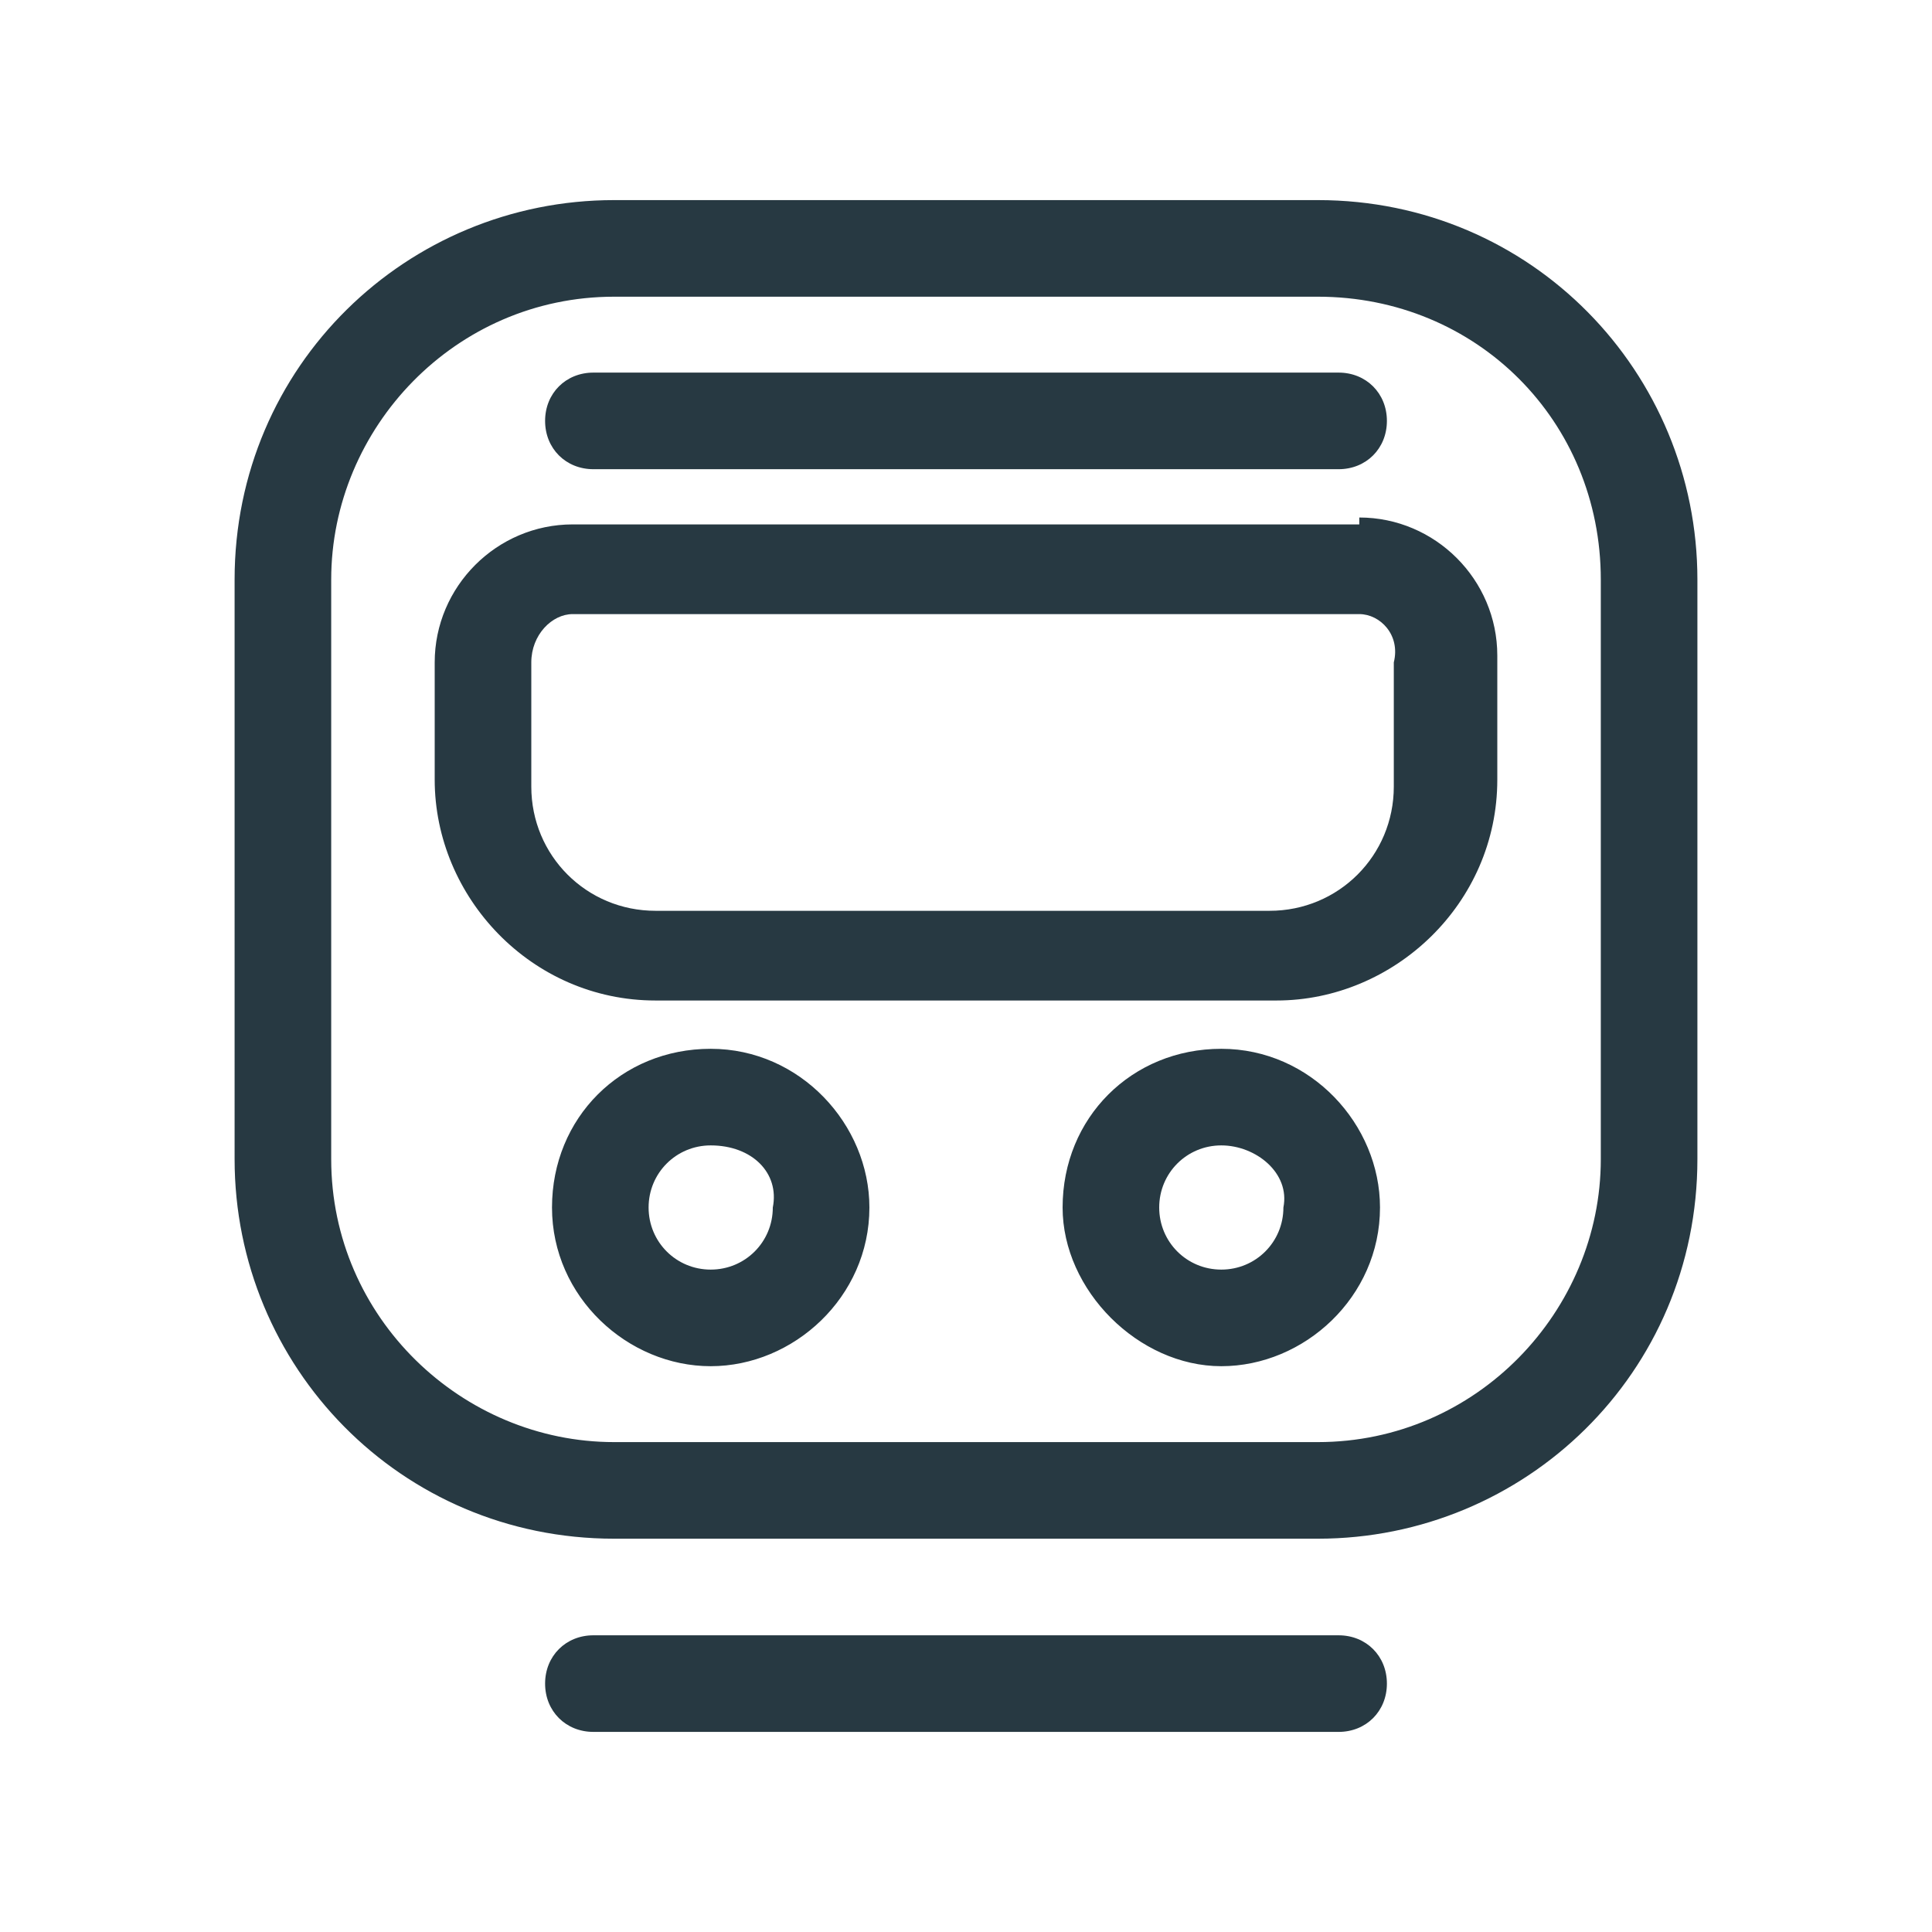 <svg xmlns="http://www.w3.org/2000/svg" xml:space="preserve" style="enable-background:new 0 0 28 28" viewBox="0 0 28 28" width="28" height="28">
  <path d="M19.4 5.4c.4 0 .7.3.7.7 0 .4-.3.7-.7.7H8.6c-.4 0-.7-.3-.7-.7 0-.4.3-.7.7-.7h10.8zm.3 3.5H8.3c-.3 0-.6.3-.6.7v1.8c0 1 .8 1.8 1.8 1.8h8.9c1 0 1.8-.8 1.8-1.8V9.6c.1-.4-.2-.7-.5-.7zm0-1.4c1.1 0 2 .9 2 2v1.8c0 1.8-1.5 3.2-3.2 3.2h-9c-1.8 0-3.2-1.5-3.2-3.2V9.6c0-1.1.9-2 2-2h11.4v-.1zm-2 9.1c-.5 0-.9.4-.9.9s.4.9.9.9.9-.4.9-.9c.1-.5-.4-.9-.9-.9zm-7.4 0c-.5 0-.9.4-.9.9s.4.9.9.9.9-.4.9-.9c.1-.5-.3-.9-.9-.9zm7.4-1.4c1.3 0 2.3 1.1 2.3 2.3 0 1.3-1.1 2.3-2.3 2.3s-2.3-1.1-2.3-2.3c0-1.3 1-2.3 2.3-2.3zm-7.4 0c1.3 0 2.3 1.1 2.3 2.3 0 1.3-1.1 2.3-2.3 2.3S8 18.8 8 17.5s1-2.3 2.3-2.3zm8.8-10.9H8.9c-2.3 0-4.1 1.9-4.1 4.1v8.4c0 2.3 1.9 4.1 4.1 4.1h10.2c2.3 0 4.1-1.9 4.1-4.1V8.4c0-2.3-1.8-4.1-4.1-4.1zm0-1.4c3.1 0 5.5 2.5 5.5 5.5v8.4c0 3.1-2.5 5.5-5.5 5.5H8.9c-3.1 0-5.5-2.5-5.5-5.5V8.4c0-3.1 2.5-5.5 5.5-5.5h10.2zm.3 20.8c.4 0 .7.3.7.7s-.3.7-.7.7H8.6c-.4 0-.7-.3-.7-.7s.3-.7.7-.7h10.8z" style="fill-rule:evenodd;clip-rule:evenodd;fill:#273942"/>
</svg>
